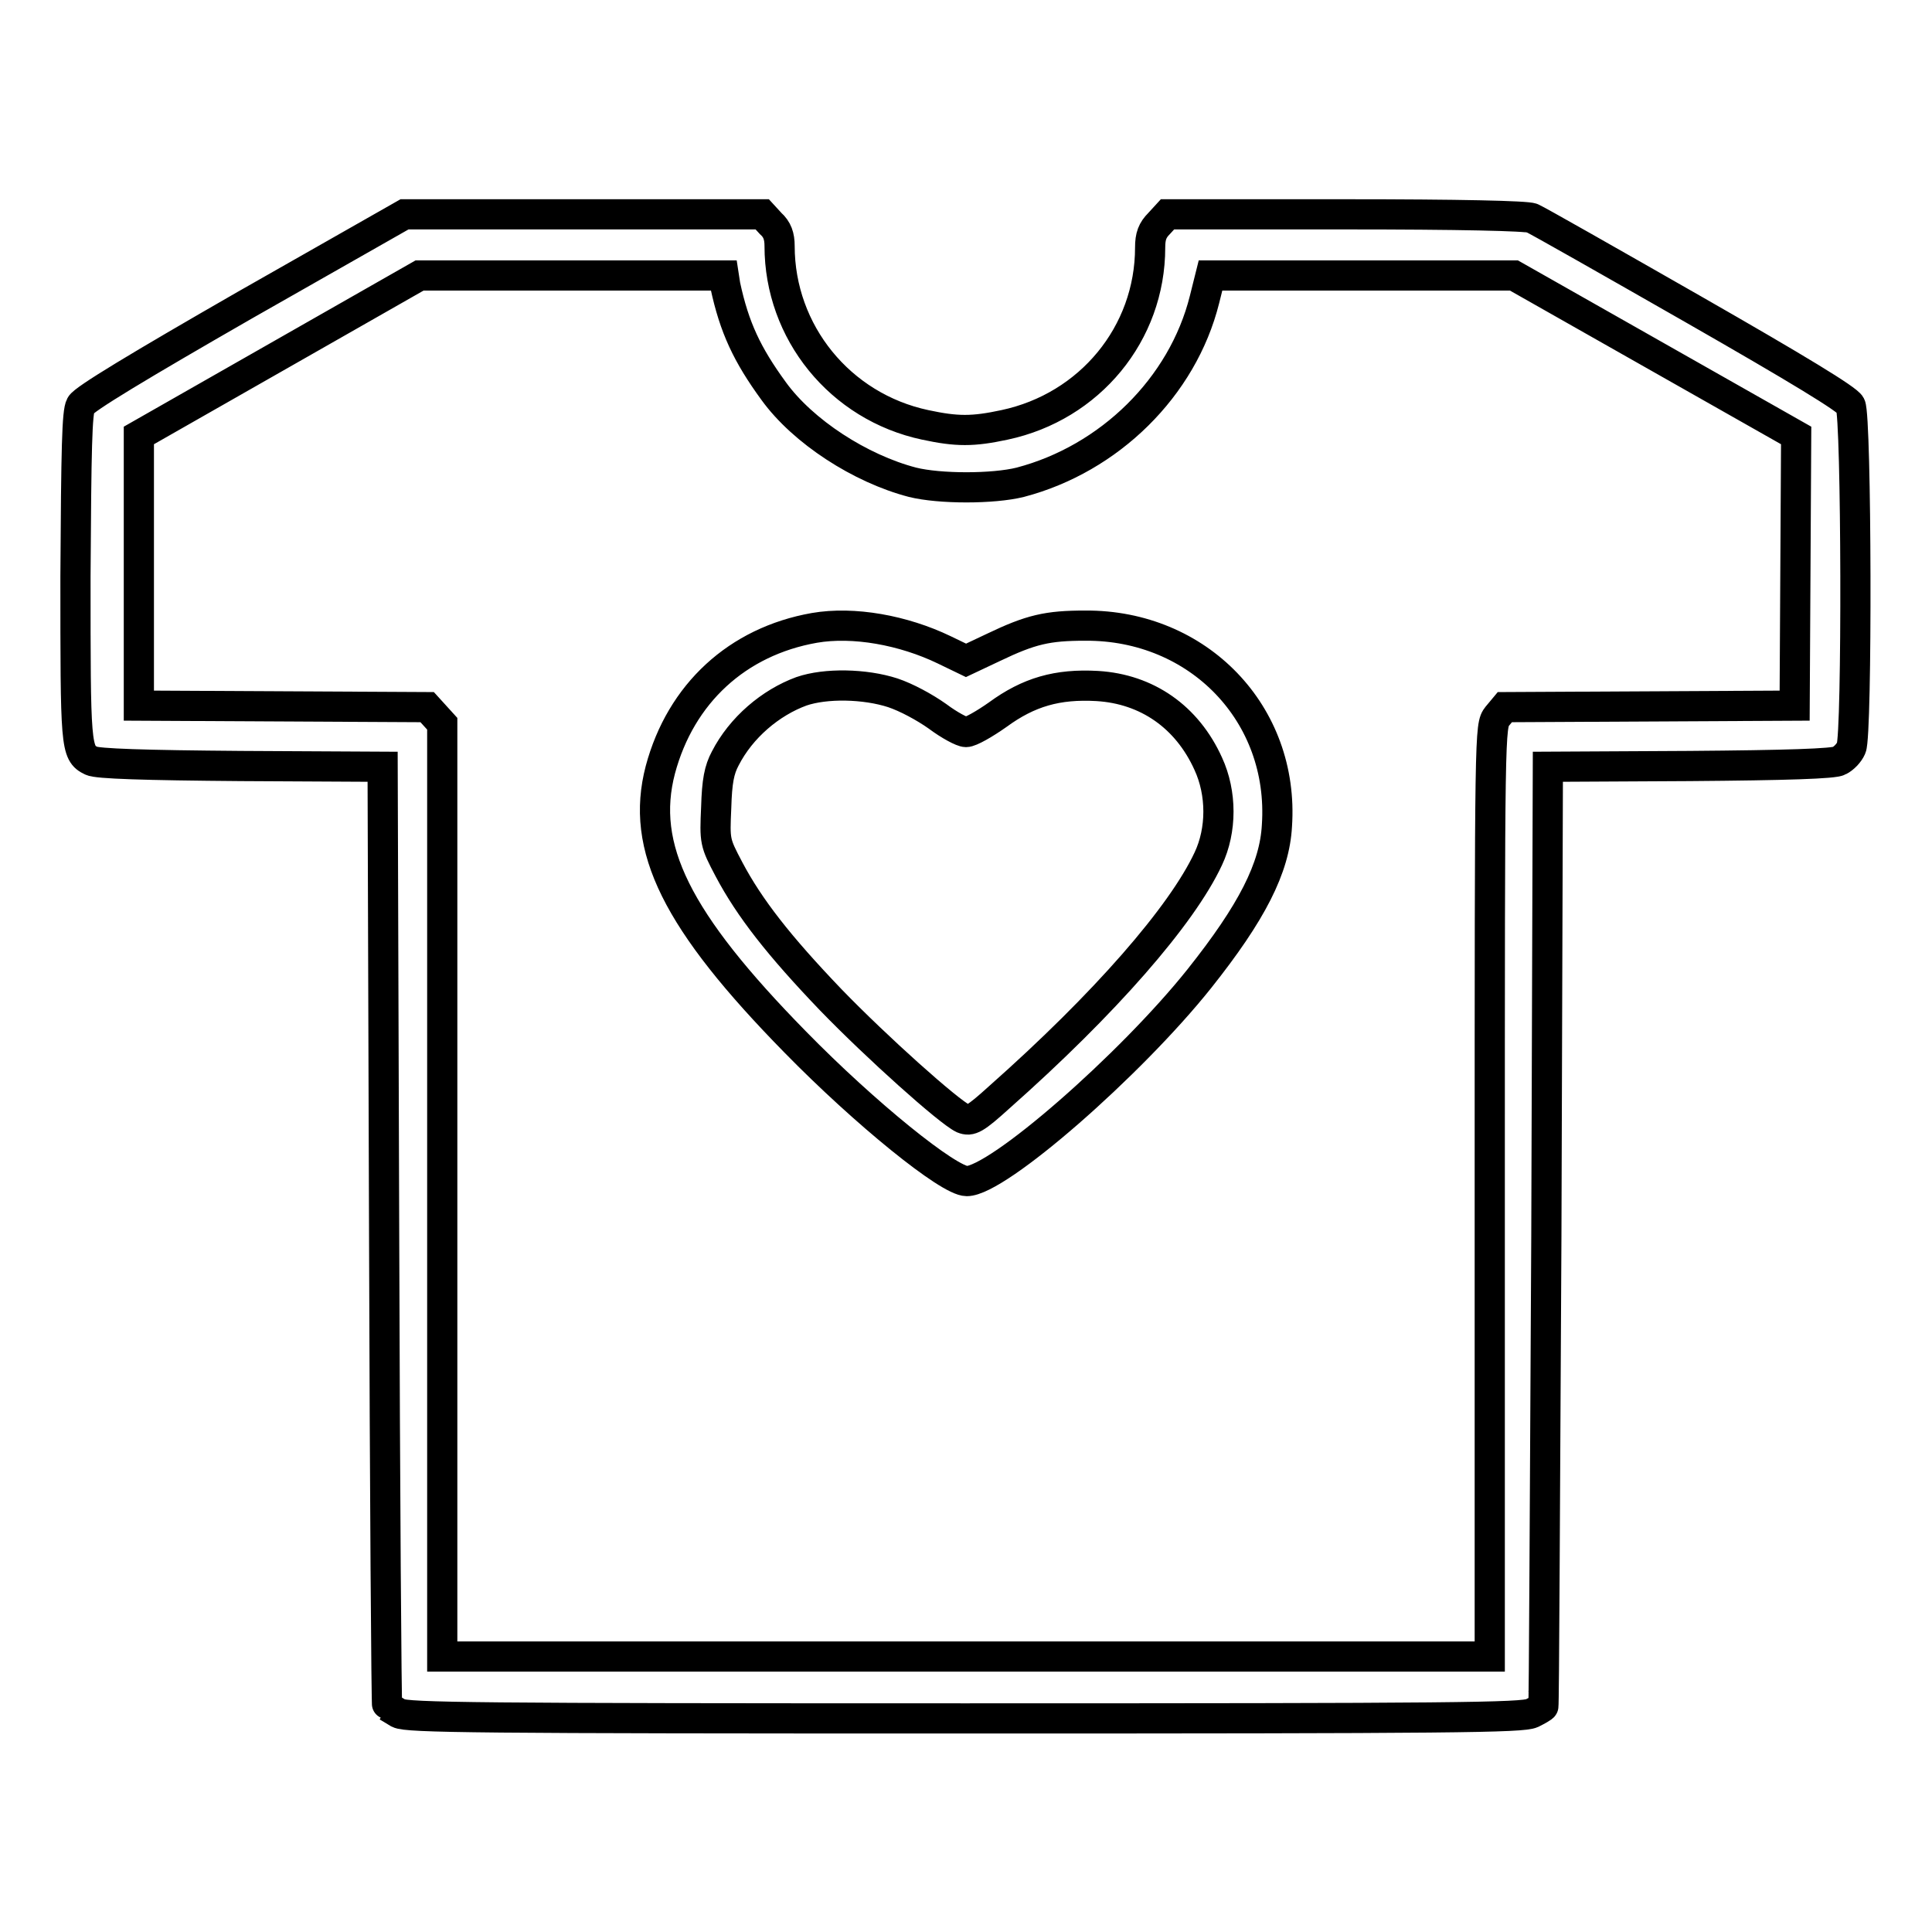 <?xml version="1.0" encoding="utf-8"?>
<!-- Svg Vector Icons : http://www.onlinewebfonts.com/icon -->
<!DOCTYPE svg PUBLIC "-//W3C//DTD SVG 1.1//EN" "http://www.w3.org/Graphics/SVG/1.1/DTD/svg11.dtd">
<svg version="1.1" xmlns="http://www.w3.org/2000/svg" xmlns:xlink="http://www.w3.org/1999/xlink" x="0px" y="0px" viewBox="0 0 256 256" enable-background="new 0 0 256 256" xml:space="preserve">
<g><g><g><path stroke-width="4" fill-opacity="0" stroke="#000000"  d="M32.5,40.4c-14.1,8.1-21.4,12.5-21.8,13.3c-0.5,0.9-0.6,5.6-0.7,22.7c0,22.5,0,23.4,2.1,24.4c0.7,0.4,7.1,0.6,19.8,0.7l18.8,0.1l0.2,62.2c0.1,34.2,0.3,62.3,0.4,62.3c0,0,0.7,0.4,1.5,0.9c1.2,0.6,10,0.7,75.1,0.7s73.8-0.1,75.1-0.7c0.8-0.4,1.5-0.8,1.5-0.9c0.1,0,0.2-28.1,0.4-62.3l0.2-62.2l18.8-0.1c12.7-0.1,19.2-0.3,19.8-0.7c0.6-0.3,1.3-1,1.6-1.7c0.8-1.7,0.7-43.9-0.1-45.4c-0.4-0.8-7-4.8-20.8-12.7c-11.2-6.4-20.7-11.8-21.4-12.1c-0.7-0.3-9.7-0.5-24.7-0.5h-23.6l-1.1,1.2c-0.9,0.9-1.2,1.7-1.2,3.2c0,11.4-8,21.1-19.3,23.5c-4.2,0.9-6.3,0.9-10.5,0c-11.3-2.4-19.3-12.3-19.3-23.7c0-1.3-0.3-2.2-1.2-3l-1.1-1.2H77.4H53.6L32.5,40.4z M96.1,37.8c1.2,5.6,2.9,9.2,6.4,14c3.9,5.4,11.5,10.3,18.4,12.1c3.6,0.9,10.7,0.9,14.3,0c11.8-3.1,21.5-12.6,24.4-24.2l0.8-3.2h20.1h20.1l18.7,10.6l18.7,10.6l-0.1,17.9l-0.1,17.9l-19.2,0.1l-19.2,0.1l-1,1.2c-1,1.3-1,1.4-1,62.9v61.7H128H58.6v-61.8V95.9l-1-1.1l-1-1.1l-19.1-0.1l-19.1-0.1V75.6V57.7l18.6-10.6l18.6-10.6h20.1h20.2L96.1,37.8z"/><path stroke-width="4" fill-opacity="0" stroke="#000000"  d="M107.9,83.2c-10.2,1.8-17.7,8.7-20.4,18.8c-2.7,10.3,2.1,20,17.9,36.1c9.2,9.4,20.3,18.4,22.7,18.4c4.1,0,21.7-15.4,30.8-26.8c7-8.8,10-14.7,10.3-20.3c1-14.8-10.4-26.6-25.4-26.5c-5,0-7.2,0.5-12.2,2.9l-3.6,1.7l-2.9-1.4C119.7,83.5,113.1,82.3,107.9,83.2z M118.3,91.8c1.8,0.6,4.2,1.9,5.9,3.1c1.6,1.2,3.3,2.1,3.8,2.1c0.6,0,2.5-1.1,4.2-2.3c4.1-3,7.9-4.1,13.2-3.8c6.6,0.4,11.9,4.1,14.7,10.3c1.8,3.9,1.8,8.8,0,12.6c-3.5,7.5-13.7,19.2-27.7,31.6c-3.2,2.9-3.8,3.2-4.8,2.8c-1.9-0.9-11.4-9.4-17.5-15.7c-6.9-7.2-10.8-12.2-13.5-17.3c-1.9-3.6-1.9-3.7-1.7-8.2c0.1-3.5,0.4-5,1.2-6.5c2.1-4.1,6-7.4,10.1-8.9C109.4,90.5,114.6,90.6,118.3,91.8z"/></g></g></g>
</svg>